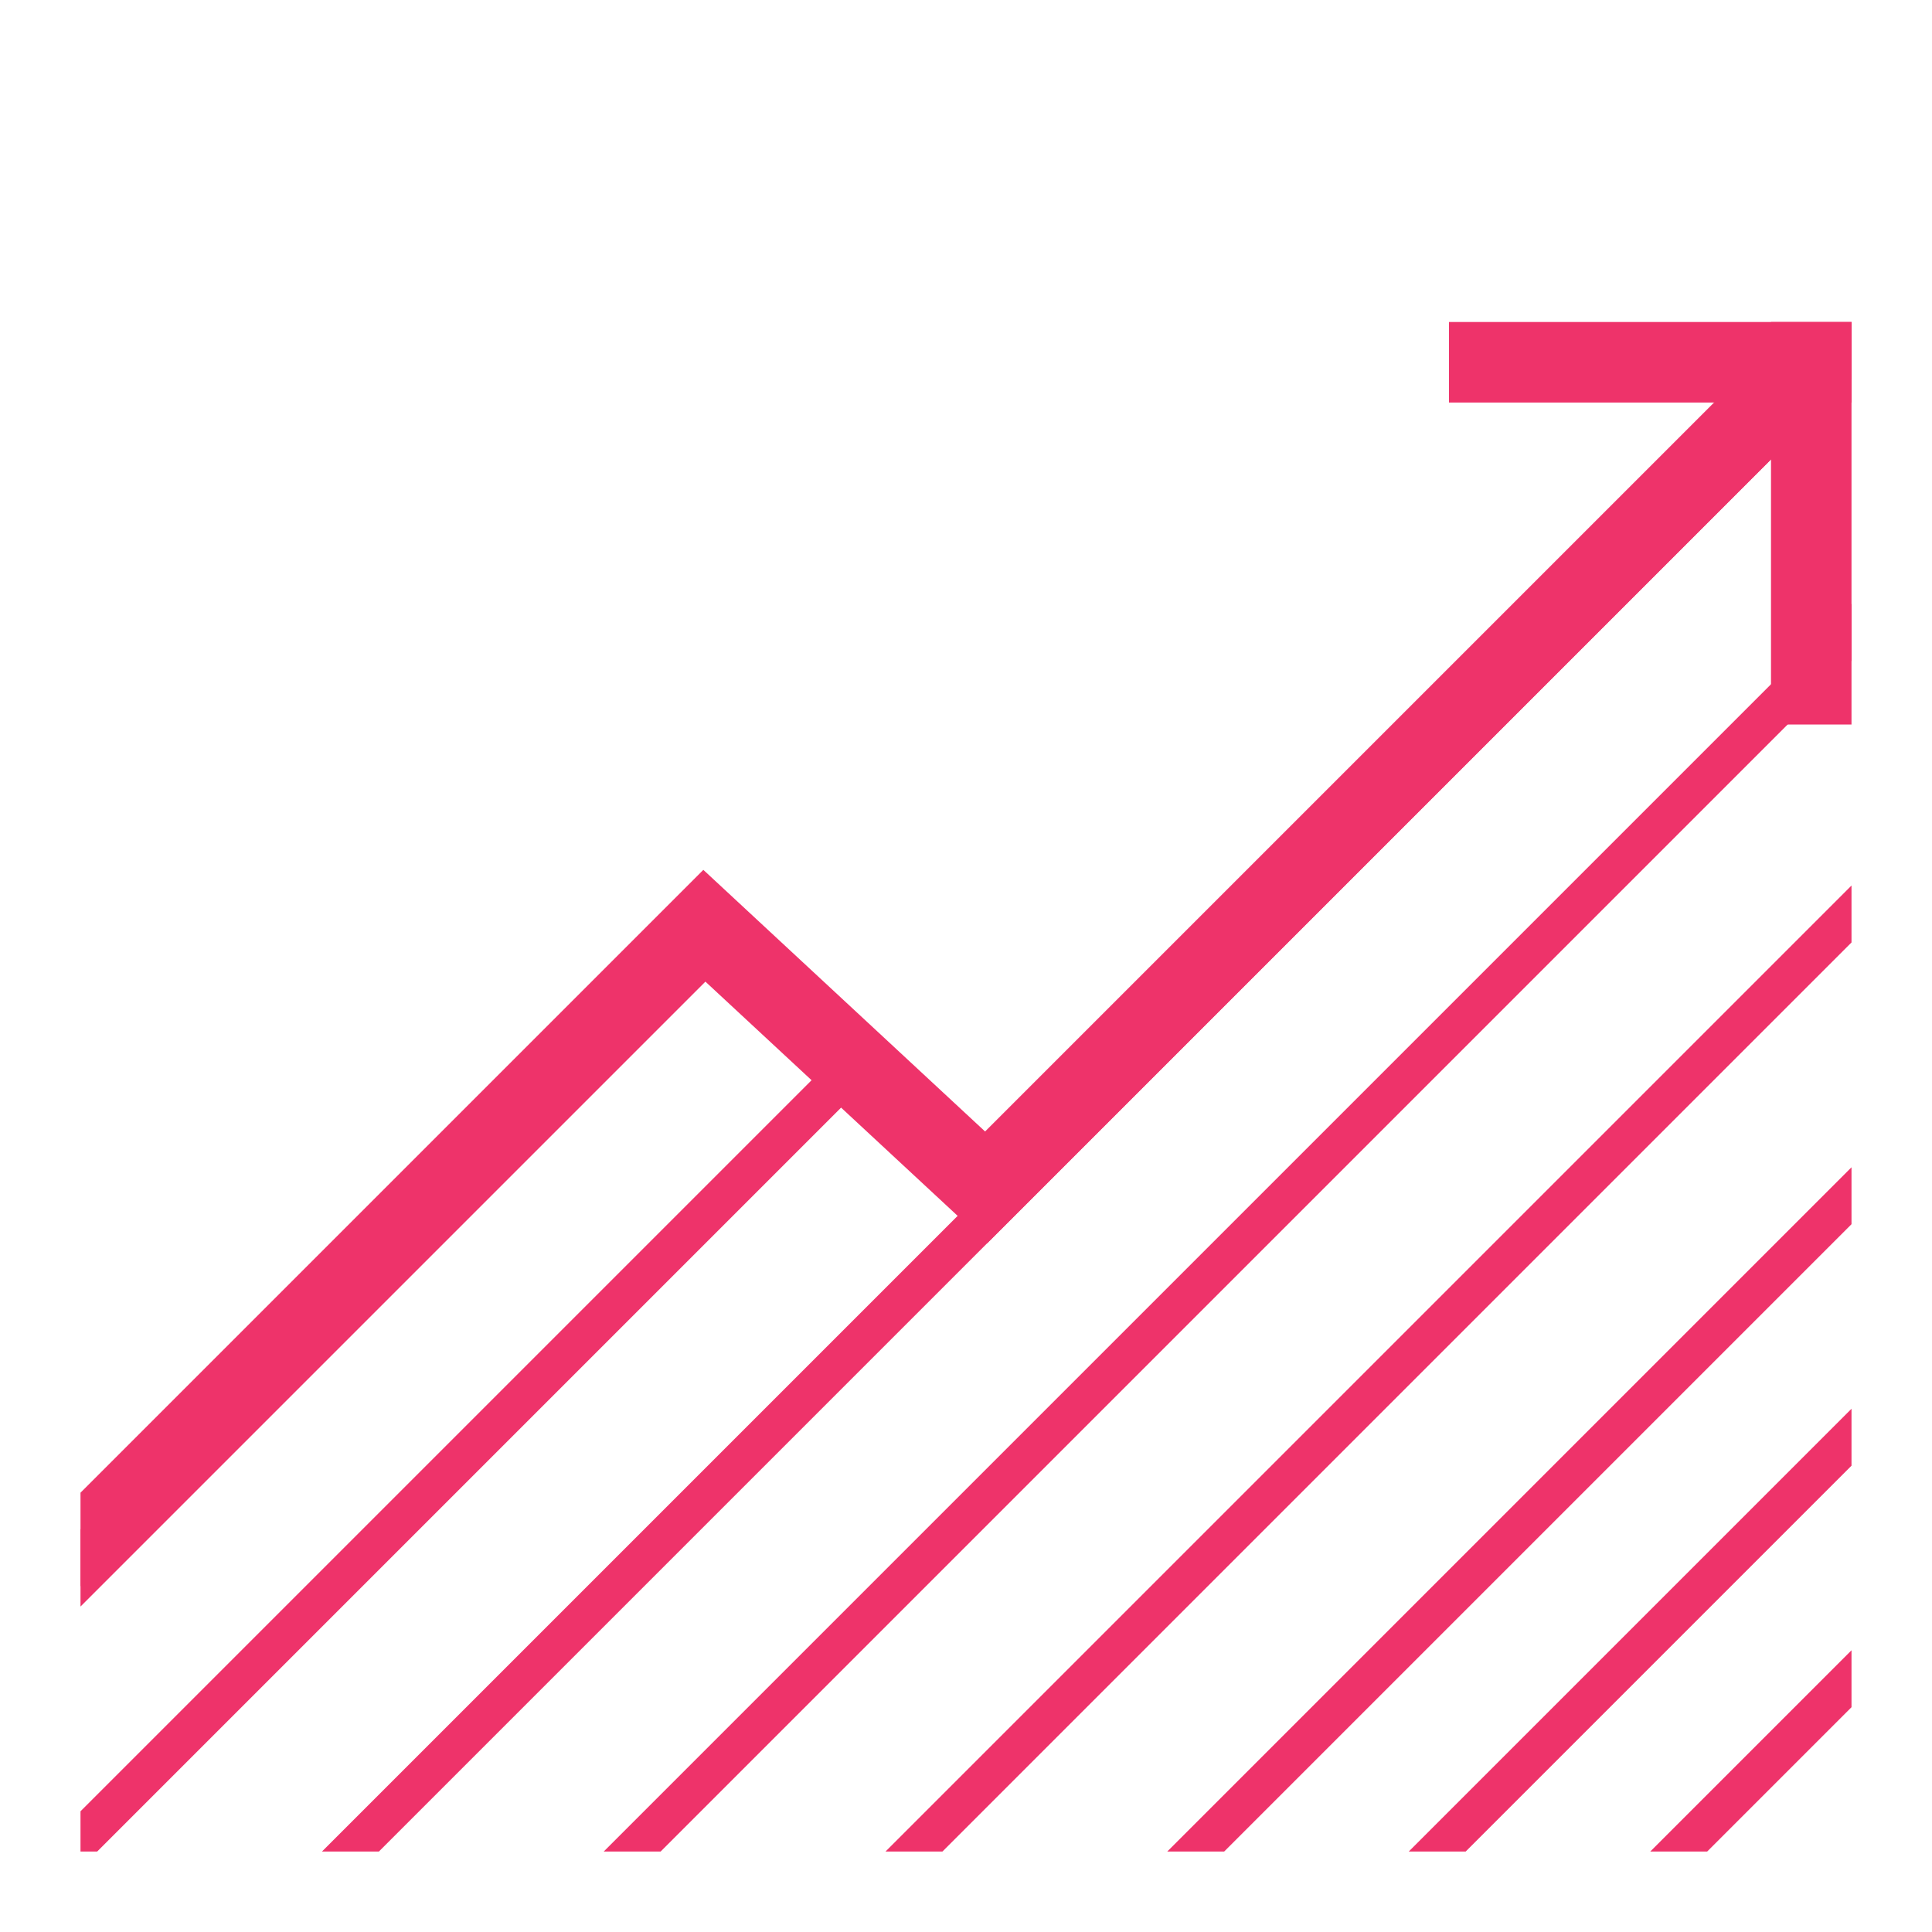 <?xml version="1.0" encoding="UTF-8"?> <svg xmlns="http://www.w3.org/2000/svg" width="48" height="48" viewBox="0 0 48 48" fill="none"><rect width="48" height="48" fill="white"></rect><g clip-path="url(#clip0)"><path d="M17.354 23.354L-9.646 50.353" stroke="#EE336A"></path><path d="M0 40.5L17.5 23L24.5 29.5L44.5 9.5" stroke="#EE336A" stroke-width="2"></path><line x1="21.354" y1="26.354" x2="-2.646" y2="50.354" stroke="#EE336A"></line><path d="M48 6.707L-3.646 58.353" stroke="#EE336A"></path><path d="M46.707 15L9.354 52.353" stroke="#EE336A"></path><line x1="50.354" y1="18.354" x2="18.354" y2="50.354" stroke="#EE336A"></line><line x1="57.354" y1="18.354" x2="25.354" y2="50.354" stroke="#EE336A"></line><line x1="63.354" y1="18.354" x2="31.354" y2="50.354" stroke="#EE336A"></line><line x1="67.354" y1="20.354" x2="35.354" y2="52.354" stroke="#EE336A"></line><line x1="74.354" y1="18.354" x2="42.354" y2="50.354" stroke="#EE336A"></line><rect x="44" y="8" width="2" height="10" fill="#EE336A"></rect><rect x="46" y="8" width="2" height="10" transform="rotate(90 46 8)" fill="#EE336A"></rect></g><defs><clipPath id="clip0"><rect width="44" height="44" fill="white" transform="translate(2 2)"></rect></clipPath></defs></svg> 